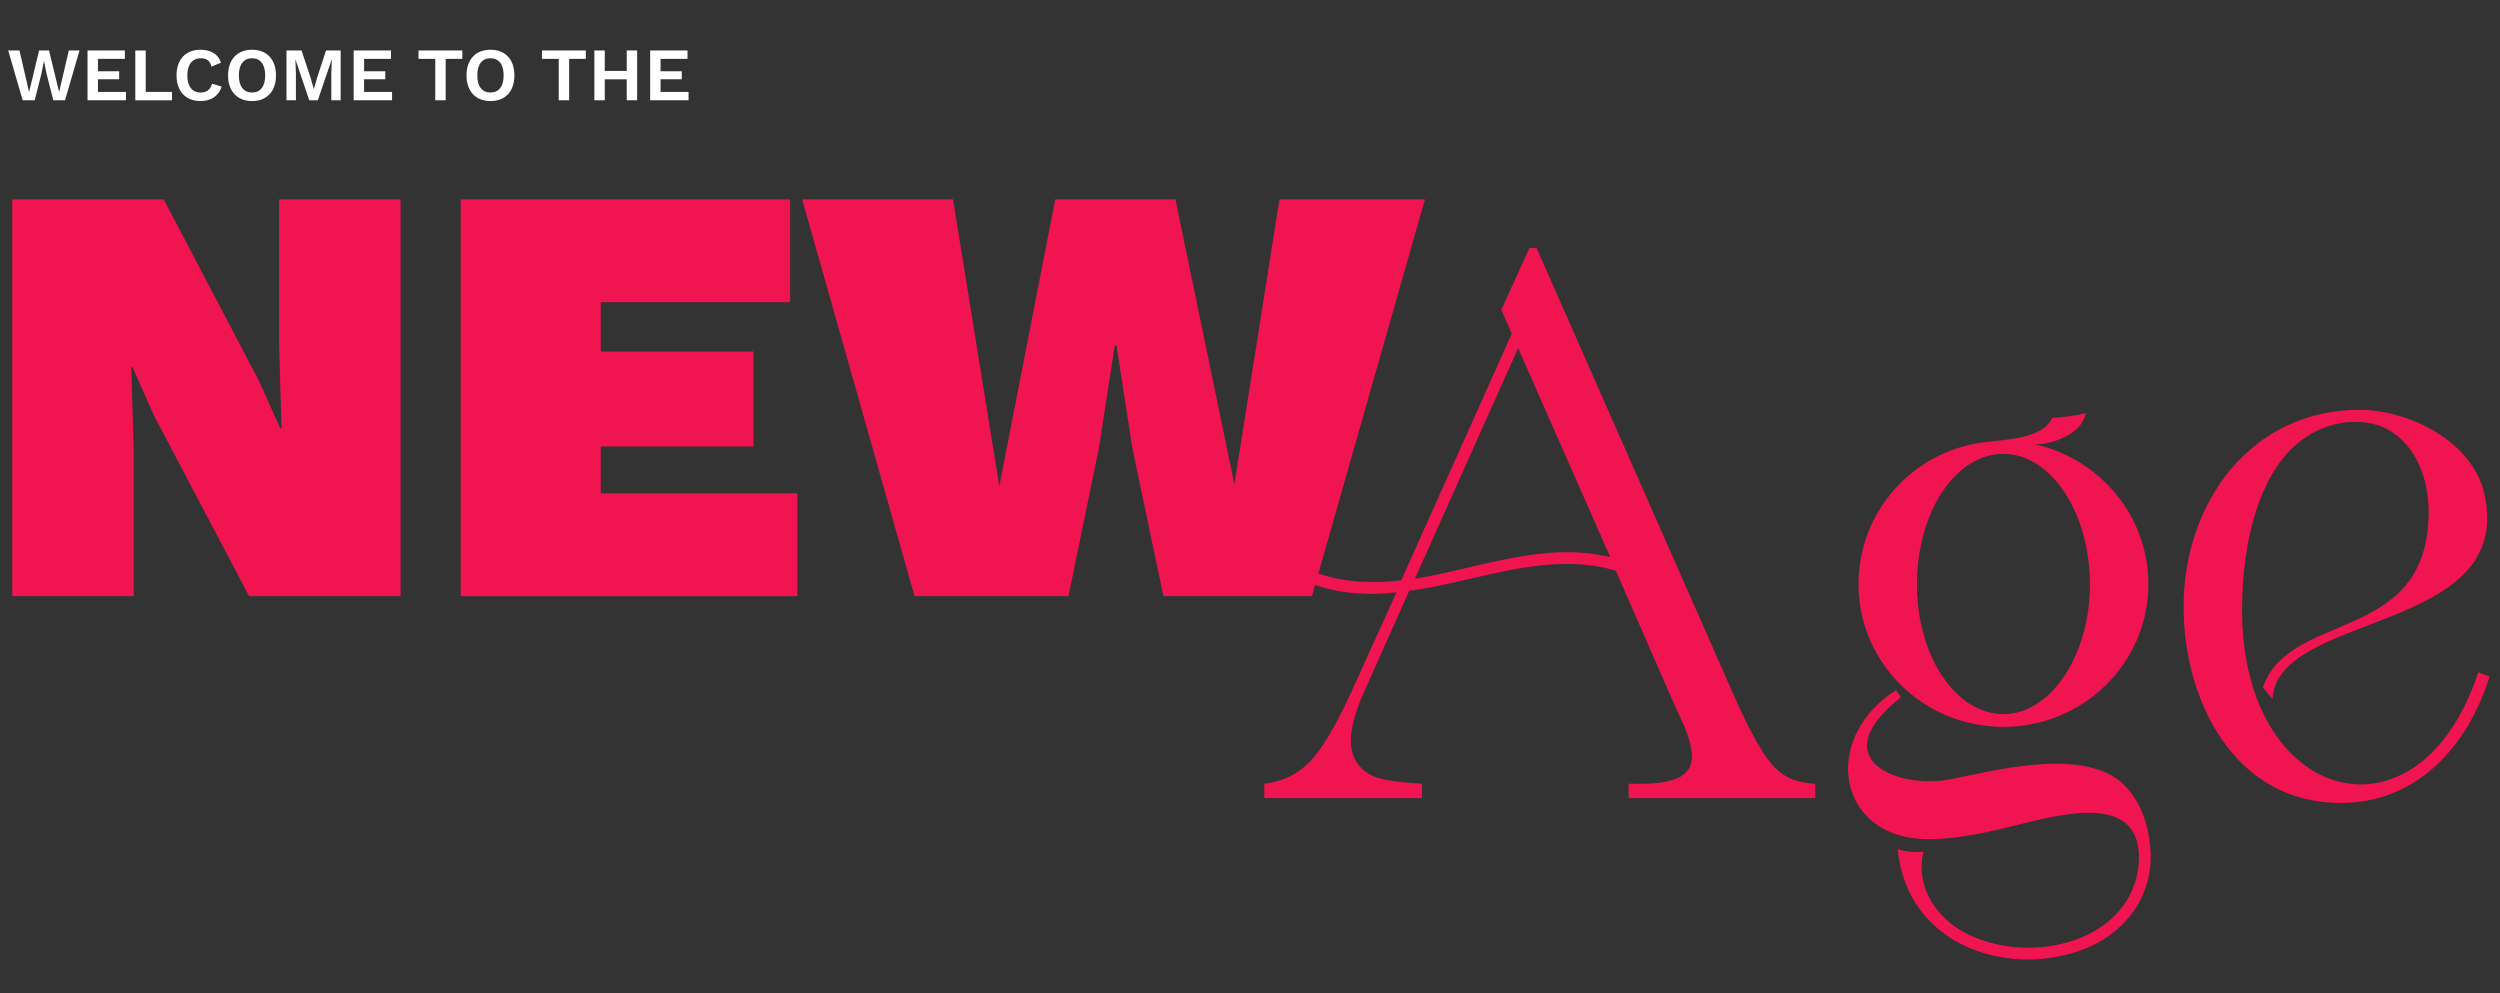 <?xml version="1.0" encoding="iso-8859-1"?>
<!-- Generator: Adobe Illustrator 25.2.0, SVG Export Plug-In . SVG Version: 6.00 Build 0)  -->
<svg version="1.1" id="Layer_1" xmlns="http://www.w3.org/2000/svg" xmlns:xlink="http://www.w3.org/1999/xlink" x="0px" y="0px"
	 viewBox="0 0 625.44 248.544" style="enable-background:new 0 0 625.44 248.544;" xml:space="preserve">
<rect x="0" y="0" width="625.44" height="248.544" fill="#333333" stroke="none"/>
<rect x="916.124" y="66.29" style="fill:#161515;" width="253.999" height="187.045"/>
<rect x="915.213" y="125.696" style="fill:#161515;" width="255.45" height="128.436"/>
<g>
	<g>
		<path style="fill:#F01450;" d="M100.216,149.146H62.318l-23.762-45.117l-5.414-12.182h-0.301l0.602,20.453v36.846H3.064V49.888
			h37.898l23.762,45.268l5.414,12.031h0.301l-0.602-20.453V49.888h30.379V149.146z"/>
		<path style="fill:#F01450;" d="M199.473,123.429v25.717h-84.219V49.888h82.414v25.717h-47.373v12.332h38.199v23.762h-38.199v11.73
			H199.473z"/>
		<path style="fill:#F01450;" d="M267.298,149.146h-38.5l-28.123-99.258h37.748l11.58,71.736l13.986-71.736h30.078l14.738,71.285
			l11.279-71.285h36.395l-28.273,99.258h-37.146l-7.82-37.297l-3.91-25.416h-0.451l-3.91,25.416L267.298,149.146z"/>
	</g>
</g>
<g>
	<path style="fill:#FFFFFF;" d="M8.679,25.09H5.678L2.054,12.633h2.812l2.416,10.4l2.492-10.4h2.492l2.529,10.4l2.416-10.4h2.681
		L16.267,25.09h-2.926l-1.736-6.795l-0.585-2.945h-0.038l-0.585,2.945L8.679,25.09z"/>
	<path style="fill:#FFFFFF;" d="M31.506,22.995v2.095h-9.607V12.633h9.343v2.095h-6.738v3.095h5.304v2.001h-5.304v3.171H31.506z"/>
	<path style="fill:#FFFFFF;" d="M43.024,22.995v2.095h-9.173V12.633h2.605v10.362H43.024z"/>
	<path style="fill:#FFFFFF;" d="M50.164,25.279c-3.699,0-6.002-2.416-6.002-6.418c0-4.001,2.321-6.417,5.964-6.417
		c2.548,0,4.455,1.057,5.153,3.228l-2.359,1c-0.415-1.51-1.246-2.095-2.68-2.095c-2.076,0-3.378,1.51-3.378,4.285
		c0,2.756,1.227,4.285,3.322,4.285c1.491,0,2.473-0.717,2.869-2.208l2.397,0.717C54.694,24.09,52.693,25.279,50.164,25.279z"/>
	<path style="fill:#FFFFFF;" d="M69.045,18.861c0,4.002-2.284,6.418-5.984,6.418c-3.699,0-6.002-2.416-6.002-6.418
		c0-4.001,2.303-6.417,6.002-6.417C66.761,12.444,69.045,14.86,69.045,18.861z M59.758,18.861c0,2.775,1.208,4.285,3.303,4.285
		c2.077,0,3.285-1.51,3.285-4.285c0-2.774-1.208-4.285-3.285-4.285C60.966,14.577,59.758,16.087,59.758,18.861z"/>
	<path style="fill:#FFFFFF;" d="M85.226,25.09h-2.341v-6.493l0.113-3.643h-0.038L79.507,25.09h-2.133l-3.436-10.136h-0.038
		l0.132,3.643v6.493h-2.359V12.633h3.775l2.246,6.795l0.792,2.812h0.038l0.812-2.793l2.227-6.814h3.662V25.09z"/>
	<path style="fill:#FFFFFF;" d="M98.086,22.995v2.095h-9.607V12.633h9.343v2.095h-6.738v3.095h5.304v2.001h-5.304v3.171H98.086z"/>
	<path style="fill:#FFFFFF;" d="M115.666,14.728h-4.171V25.09h-2.605V14.728h-4.19v-2.095h10.966V14.728z"/>
	<path style="fill:#FFFFFF;" d="M128.695,18.861c0,4.002-2.284,6.418-5.984,6.418c-3.699,0-6.002-2.416-6.002-6.418
		c0-4.001,2.303-6.417,6.002-6.417C126.411,12.444,128.695,14.86,128.695,18.861z M119.409,18.861c0,2.775,1.208,4.285,3.303,4.285
		c2.077,0,3.285-1.51,3.285-4.285c0-2.774-1.208-4.285-3.285-4.285C120.617,14.577,119.409,16.087,119.409,18.861z"/>
	<path style="fill:#FFFFFF;" d="M146.558,14.728h-4.171V25.09h-2.605V14.728h-4.19v-2.095h10.966V14.728z"/>
	<path style="fill:#FFFFFF;" d="M159.398,12.633V25.09h-2.605v-5.247h-5.493v5.247h-2.605V12.633h2.605v5.115h5.493v-5.115H159.398z
		"/>
	<path style="fill:#FFFFFF;" d="M172.258,22.995v2.095h-9.607V12.633h9.343v2.095h-6.738v3.095h5.304v2.001h-5.304v3.171H172.258z"
		/>
</g>
<g>
	<g>
		<path style="fill:#F01450;" d="M454.13,196.074v3.605h-46.678v-3.605c5.208,0,15.826,0.601,15.826-6.812
			c0-3.605-2.003-8.014-3.606-11.219l-15.426-35.259c-12.02-3.605-24.24-0.801-36.46,2.004c-5.208,1.202-10.217,2.404-15.225,3.005
			l-11.82,26.444c-1.803,4.407-2.805,8.213-2.805,11.018c0,3.807,1.603,6.611,4.607,8.414c1.803,1.202,6.21,2.004,13.222,2.404
			v3.605h-39.465v-3.605c4.808-0.602,8.814-2.604,11.819-6.01c3.206-3.406,7.012-10.218,11.62-20.635l9.616-21.235
			c-7.012,0.802-14.023,0.401-20.834-2.003l1.001-2.805c7.012,2.404,14.023,2.604,21.035,1.803l27.646-61.702l-2.604-6.01
			l7.012-15.426h1.803l48.681,110.383c4.607,10.618,8.414,17.43,11.419,20.033C446.717,194.672,449.923,195.874,454.13,196.074z
			 M402.844,139.38l-23.038-52.287l-25.843,57.696C369.99,142.185,386.217,135.373,402.844,139.38z"/>
		<path style="fill:#F01450;" d="M538.069,213.703c0.2,9.416-4.808,17.429-13.021,22.037c-4.407,2.403-9.616,3.806-15.025,4.207
			c-5.408,0.4-10.817-0.401-15.826-2.204c-8.814-3.205-18.029-11.019-19.432-25.242c2.203,0.602,4.207,0.802,6.41,0.602
			c-2.203,9.816,4.407,18.23,13.423,21.636c16.427,6.411,39.064-0.4,40.467-18.831c1.202-18.23-20.033-12.021-30.852-9.416
			c-8.814,2.204-19.031,4.407-26.845,3.005c-18.229-3.405-20.634-25.643-3.005-36.861l1.202,1.804
			c-19.833,15.626-0.4,23.238,12.821,20.434c10.818-2.204,27.446-6.41,38.464-1.603
			C533.662,196.274,537.669,204.087,538.069,213.703z M464.948,146.191c0-18.03,13.222-32.854,30.65-35.459
			c5.81-0.802,15.426-0.802,17.83-6.21c1.803,0,6.61-0.602,8.414-1.202c-1.002,5.409-8.814,8.013-12.821,7.812
			c16.227,3.606,28.447,17.83,28.447,35.059c0,19.633-16.228,35.659-36.261,35.659S464.948,165.824,464.948,146.191z
			 M479.572,146.191c0,17.829,9.616,32.454,21.636,32.454c11.82,0,21.636-14.625,21.636-32.454c0-18.03-9.815-32.654-21.636-32.654
			C489.188,113.537,479.572,128.161,479.572,146.191z"/>
		<path style="fill:#F01450;" d="M622.811,169.23c-5.209,17.028-17.83,31.652-37.263,31.652c-26.443,0-39.265-25.442-39.265-49.081
			c0-26.043,16.828-49.282,44.073-49.282c12.42,0,29.248,8.214,31.452,22.438c6.01,33.455-52.087,28.247-53.289,49.883
			c-0.801-1.002-1.603-1.803-2.403-2.805c6.61-19.633,41.469-10.617,41.469-44.073c0-8.614-3.406-16.628-10.017-20.434
			c-6.211-3.406-14.825-2.204-20.635,1.803c-11.619,7.612-16.026,26.043-16.026,43.271c0,48.682,44.273,60.501,59.099,15.626
			L622.811,169.23z"/>
	</g>
</g>
<g>
</g>
<g>
</g>
<g>
</g>
<g>
</g>
<g>
</g>
<g>
</g>
</svg>

